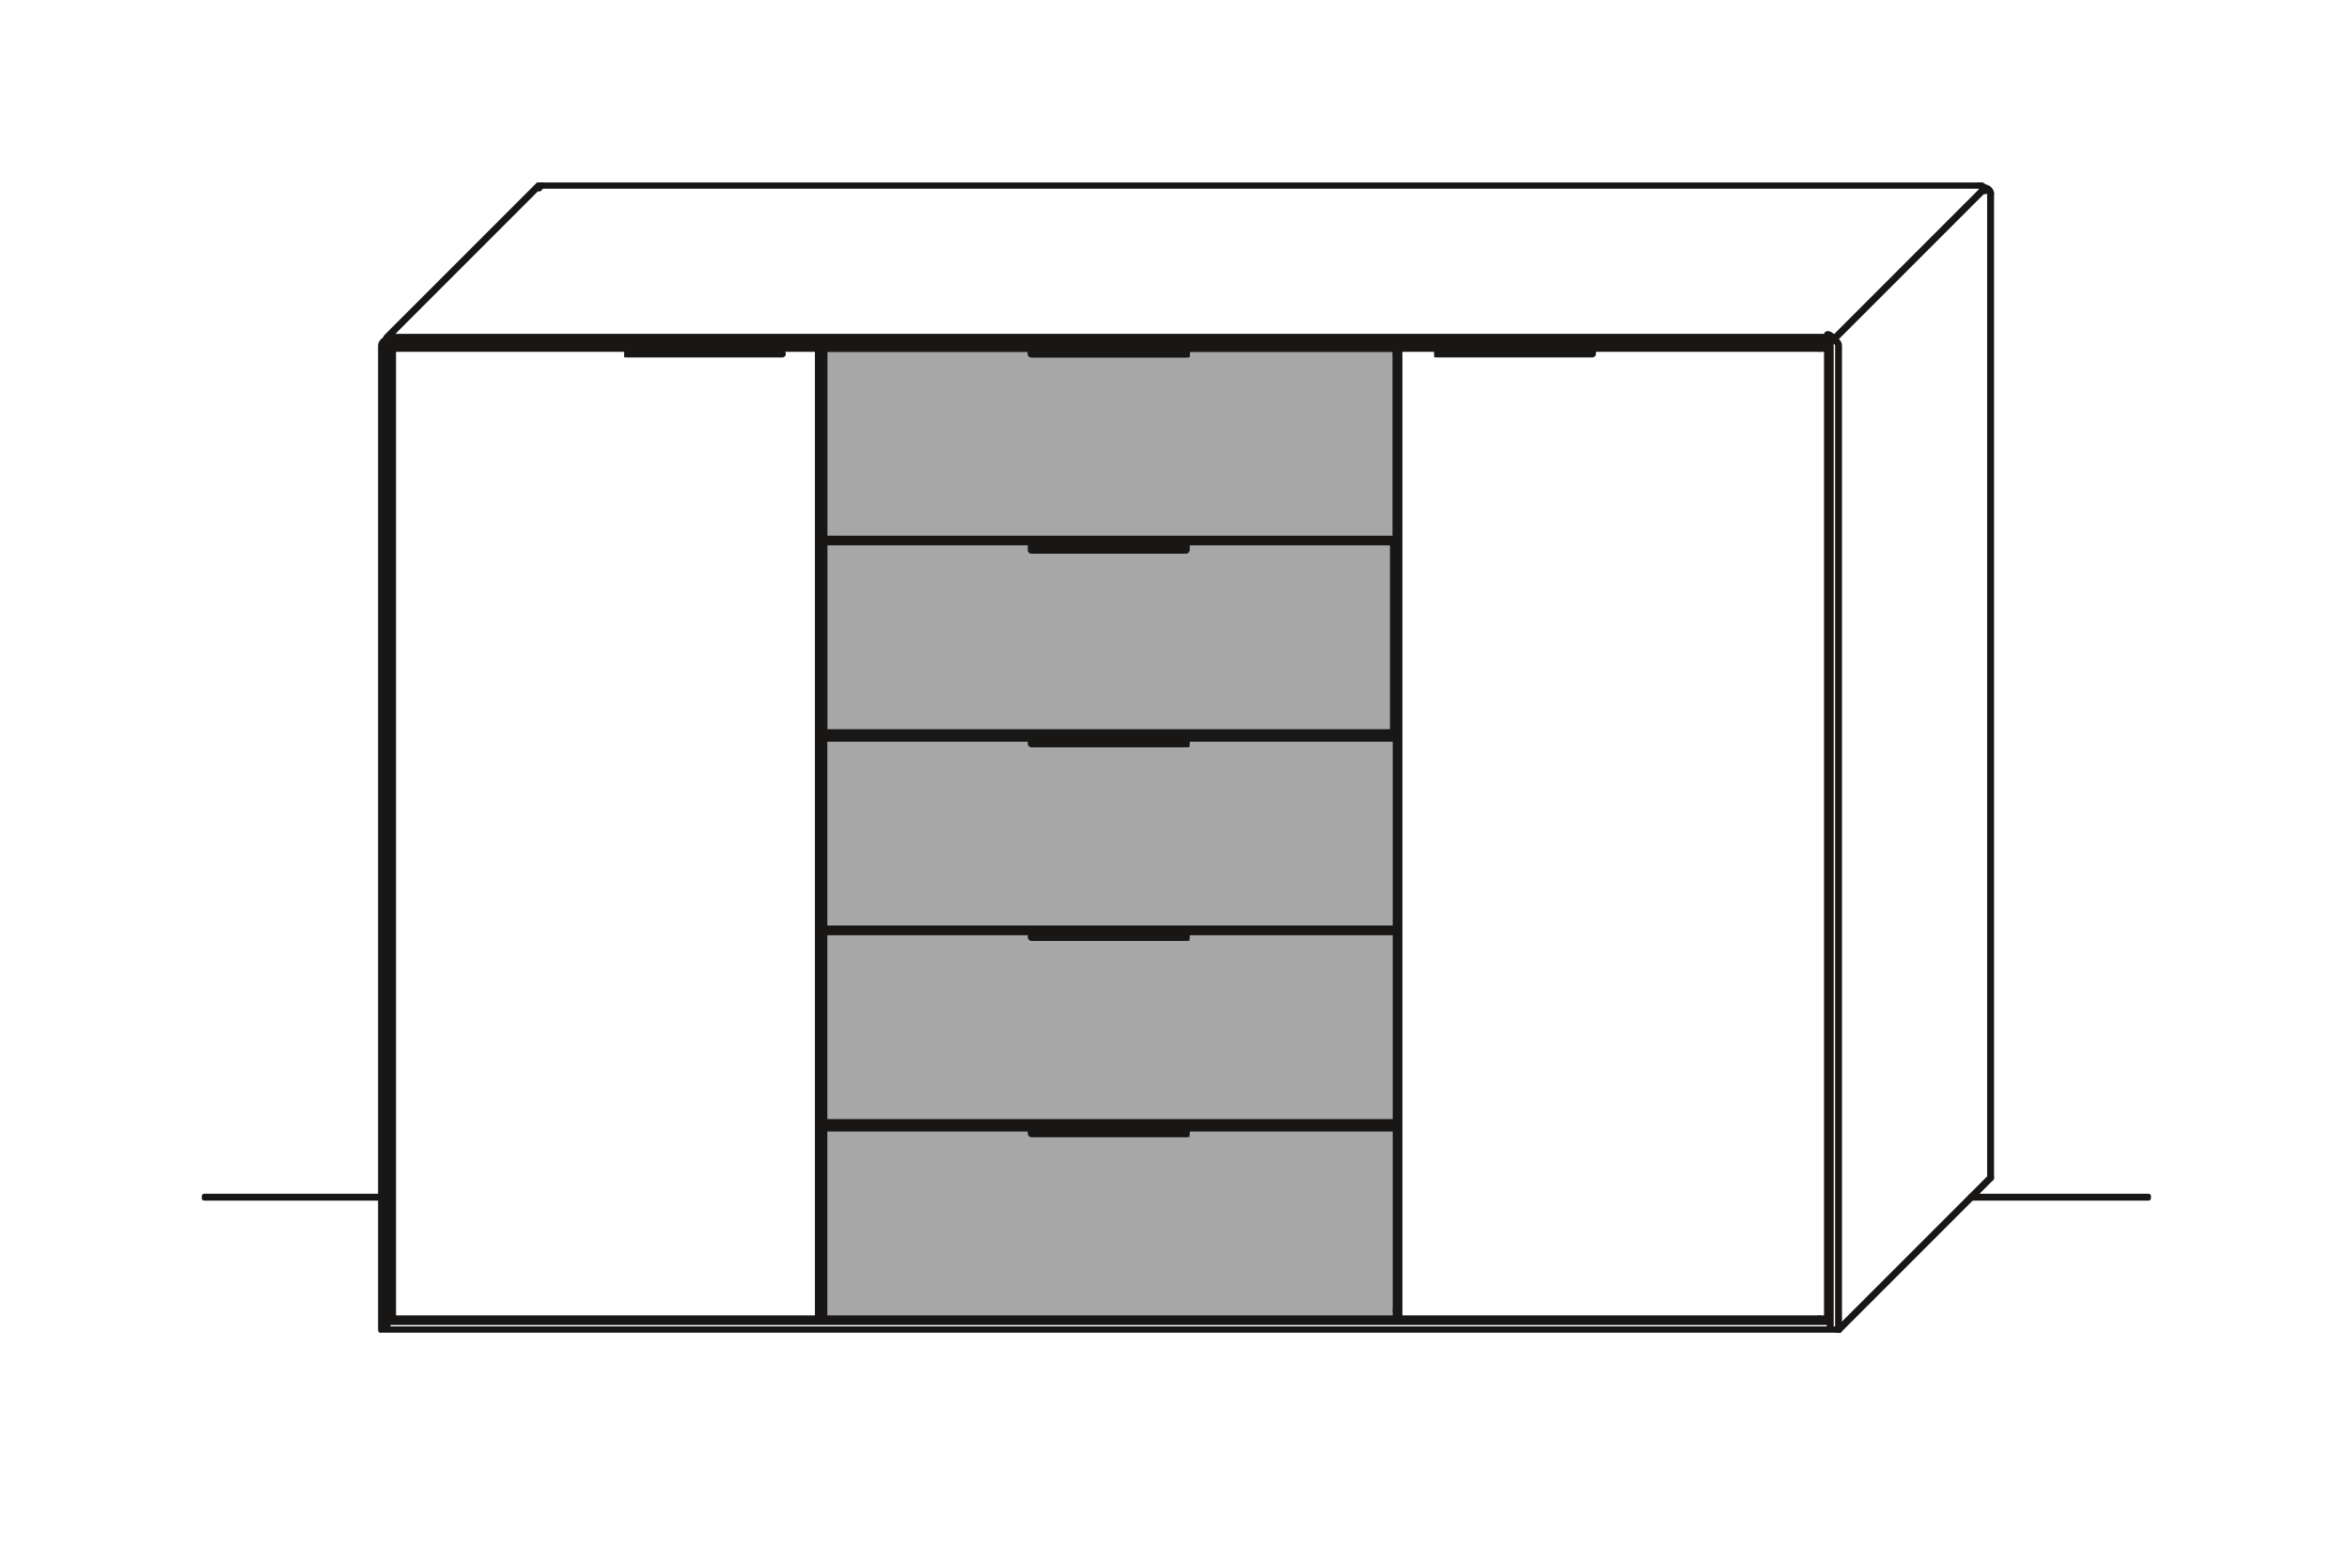 <?xml version="1.0" encoding="UTF-8"?>
<svg xmlns="http://www.w3.org/2000/svg" xmlns:xlink="http://www.w3.org/1999/xlink" version="1.1" id="Ebene_1" x="0px" y="0px" viewBox="0 0 85 56.7" style="enable-background:new 0 0 85 56.7;" xml:space="preserve">
<style type="text/css">
	.st0{fill:#A7A7A8;}
	
		.st1{clip-path:url(#SVGID_00000166652895353459440870000012477099816314639533_);fill:none;stroke:#181716;stroke-width:0.25;stroke-linecap:round;stroke-linejoin:round;stroke-miterlimit:10;}
	.st2{fill:none;stroke:#181716;stroke-width:0.25;stroke-linecap:round;stroke-linejoin:round;stroke-miterlimit:10;}
	.st3{fill:#181716;}
	.st4{fill:none;stroke:#181716;stroke-width:0.25;stroke-miterlimit:10;}
	
		.st5{clip-path:url(#SVGID_00000157273891977152378760000007949014248578071467_);fill:none;stroke:#181716;stroke-width:0.25;stroke-linecap:round;stroke-linejoin:round;stroke-miterlimit:10;}
	
		.st6{clip-path:url(#SVGID_00000003820761245707204300000002328538548560832665_);fill:none;stroke:#181716;stroke-width:0.25;stroke-linecap:round;stroke-linejoin:round;stroke-miterlimit:10;}
</style>
<polygon class="st0" points="41.9,12.5 38.2,12.5 29.7,12.5 29.7,47.8 50.4,47.8 50.4,12.5 "></polygon>
<g>
	<defs>
		<rect id="SVGID_1_" x="7.3" y="6.6" width="70.5" height="41.6"></rect>
	</defs>
	<clipPath id="SVGID_00000043444520703956050620000015922005452875846572_">
		<use xlink:href="#SVGID_1_" style="overflow:visible;"></use>
	</clipPath>
	
		<path style="clip-path:url(#SVGID_00000043444520703956050620000015922005452875846572_);fill:none;stroke:#181716;stroke-width:0.25;stroke-linecap:round;stroke-linejoin:round;stroke-miterlimit:10;" d="   M66.5,12.5c0-0.1-0.1-0.2-0.2-0.2 M66.3,12.3c0-0.1-0.1-0.2-0.2-0.2 M66.3,12.3L66.3,12.3 M14,12.3c-0.1,0-0.2,0.1-0.2,0.2    M14.1,12.2c-0.1,0-0.2,0.1-0.2,0.2 M14,12.3L14,12.3 M29.8,12.8h-0.1 M29.6,47.4h0.1 M50.2,40.8v-0.1 M50.2,26.7v-0.1 M30.1,40.8   v-0.1 M30.1,26.7v-0.1 M14.4,47.8v-0.1 M14.4,12.6v-0.1 M65.8,47.8v-0.1 M65.8,12.6v-0.1 M50.5,12.6H29.8 M50.5,26.5H29.8    M50.5,12.6H29.8 M29.6,12.6H14.2 M50.5,47.7v-6.9 M50.5,26.5v-14 M29.8,47.7v-6.9 M29.8,26.5v-14 M50.5,40.8H29.8 M29.6,47.7V12.6    M14.2,47.7V12.6 M14,48.1V12.4 M13.8,48.1V12.5 M66.1,12.2h-52 M66.2,12.4H14 M50.5,47.7H29.8 M29.6,47.7H14.2 M66.2,48.1V12.4    M66.2,47.8H14 M66.5,48.1V12.5 M66.5,48.1H13.8"></path>
</g>
<path class="st2" d="M22.7,12.8h5.6 M22.7,12.5h5.6 M28.2,12.8v-0.3 M22.7,12.8v-0.3"></path>
<path class="st3" d="M22.7,12.8h5.5v-0.2h-5.5V12.8z M22.7,12.6H28v0L22.7,12.6L22.7,12.6z M28,12.6h0.3v0L28,12.6L28,12.6z"></path>
<path class="st4" d="M28.2,12.6H28v0L28.2,12.6L28.2,12.6z M28,12.6h-5.3v0L28,12.6L28,12.6z M22.7,12.6h5.5v0.2h-5.5V12.6z"></path>
<path class="st2" d="M50.5,12.8h0.1 M50.6,47.4h-0.1 M50.6,12.6h15.5 M50.6,47.7V12.6 M66.1,47.7V12.6 M50.6,47.7h15.5 M50.5,40.6  v-6.9 M50.5,33.6v-6.9 M29.8,40.6v-6.9 M29.8,33.6v-6.9 M50.5,26.7H29.8 M50.5,40.6H29.8"></path>
<path class="st2" d="M37.3,12.8h5.6 M37.3,12.5h5.6 M42.9,12.8v-0.3 M37.3,12.8v-0.3"></path>
<path class="st3" d="M37.4,12.8h5.5v-0.2h-5.5V12.8z M37.4,12.6h5.3v0L37.4,12.6L37.4,12.6z M42.6,12.6h0.3v0L42.6,12.6L42.6,12.6z"></path>
<path class="st4" d="M42.9,12.6h-0.3v0L42.9,12.6L42.9,12.6z M42.6,12.6h-5.3v0L42.6,12.6L42.6,12.6z M37.4,12.6h5.5v0.2h-5.5V12.6z  "></path>
<path class="st2" d="M37.3,26.9h5.6 M37.3,26.6h5.6 M42.9,26.9v-0.3 M37.3,26.9v-0.3"></path>
<path class="st3" d="M37.4,26.9h5.5v-0.2h-5.5V26.9z M37.4,26.7h5.3v0L37.4,26.7L37.4,26.7z M42.6,26.7h0.3v0L42.6,26.7L42.6,26.7z"></path>
<path class="st4" d="M42.9,26.7h-0.3v0L42.9,26.7L42.9,26.7z M42.6,26.7h-5.3v0L42.6,26.7L42.6,26.7z M37.4,26.7h5.5v0.2h-5.5V26.7z  "></path>
<path class="st2" d="M37.3,41h5.6 M37.3,40.7h5.6 M42.9,41v-0.3 M37.3,41v-0.3"></path>
<path class="st3" d="M37.4,41h5.5v-0.2h-5.5V41z M37.4,40.8h5.3v0L37.4,40.8L37.4,40.8z M42.6,40.8h0.3v0L42.6,40.8L42.6,40.8z"></path>
<path class="st4" d="M42.9,40.8h-0.3v0L42.9,40.8L42.9,40.8z M42.6,40.8h-5.3v0L42.6,40.8L42.6,40.8z M37.4,40.8h5.5V41h-5.5V40.8z"></path>
<path class="st2" d="M52,12.8h5.6 M52,12.5h5.6 M57.6,12.8v-0.3 M52,12.8v-0.3"></path>
<path class="st3" d="M52,12.8h5.5v-0.2H52V12.8z M52,12.6h5.3v0L52,12.6L52,12.6z M57.3,12.6h0.3v0L57.3,12.6L57.3,12.6z"></path>
<path class="st4" d="M57.6,12.6h-0.3v0L57.6,12.6L57.6,12.6z M57.3,12.6H52v0L57.3,12.6L57.3,12.6z M52,12.6h5.5v0.2H52V12.6z"></path>
<path class="st2" d="M37.3,33.9h5.6 M37.3,33.7h5.6 M42.9,33.9v-0.3 M37.3,33.9v-0.3 M50.4,33.6H29.8 M50.2,33.7v-0.1 M30.1,33.7  v-0.1 M50.4,33.7H29.8"></path>
<path class="st3" d="M37.4,33.9h5.5v-0.2h-5.5V33.9z M37.4,33.7h5.3v0L37.4,33.7L37.4,33.7z M42.6,33.7h0.3v0L42.6,33.7L42.6,33.7z"></path>
<path class="st4" d="M42.9,33.7h-0.3v0L42.9,33.7L42.9,33.7z M42.6,33.7h-5.3v0L42.6,33.7L42.6,33.7z M37.4,33.7h5.5v0.2h-5.5V33.7z  "></path>
<g>
	<defs>
		<rect id="SVGID_00000063624090213904375410000000419019510495321791_" x="7.3" y="6.6" width="70.5" height="41.6"></rect>
	</defs>
	<clipPath id="SVGID_00000058586114847756095060000000731602896107377807_">
		<use xlink:href="#SVGID_00000063624090213904375410000000419019510495321791_" style="overflow:visible;"></use>
	</clipPath>
	
		<path style="clip-path:url(#SVGID_00000058586114847756095060000000731602896107377807_);fill:none;stroke:#181716;stroke-width:0.25;stroke-linecap:round;stroke-linejoin:round;stroke-miterlimit:10;" d="   M37.3,12.8h5.6 M37.3,12.5h5.6 M42.9,12.8v-0.3 M37.3,12.8v-0.3 M50.5,19.5v-6.9 M29.8,19.5v-6.9 M50.5,12.6H29.8 M50.2,12.6v-0.1    M30.1,12.6v-0.1 M50.5,12.4H29.8 M7.4,43.3h6.4 M71.3,43.3h6.4 M72,7v35.6 M66.3,12.3l5.5-5.5 M19.6,6.7h52 M14,12.2l5.5-5.5"></path>
</g>
<path class="st3" d="M37.4,12.8h5.5v-0.2h-5.5V12.8z M37.4,12.6h5.3v0L37.4,12.6L37.4,12.6z M42.6,12.6h0.3v0L42.6,12.6L42.6,12.6z"></path>
<path class="st4" d="M42.9,12.6h-0.3v0L42.9,12.6L42.9,12.6z M42.6,12.6h-5.3v0L42.6,12.6L42.6,12.6z M37.4,12.6h5.5v0.2h-5.5V12.6z  "></path>
<path class="st2" d="M50.4,19.5H29.8 M50.2,19.6v-0.1 M30.1,19.6v-0.1"></path>
<path class="st2" d="M37.3,19.9h5.6 M37.3,19.6h5.6 M42.9,19.9v-0.3 M37.3,19.9v-0.3 M50.4,26.5v-6.9 M29.8,26.5v-6.9 M50.4,19.6  H29.8 M30.1,19.6v-0.1"></path>
<path class="st3" d="M37.4,19.8h5.5v-0.2h-5.5V19.8z M37.4,19.6h5.3v0L37.4,19.6L37.4,19.6z M42.6,19.6h0.3v0L42.6,19.6L42.6,19.6z"></path>
<path class="st4" d="M42.9,19.6h-0.3v0L42.9,19.6L42.9,19.6z M42.6,19.6h-5.3v0L42.6,19.6L42.6,19.6z M37.4,19.6h5.5v0.2h-5.5V19.6z  "></path>
<g>
	<defs>
		<rect id="SVGID_00000083063028662441656230000007989489430697585331_" x="7.3" y="6.6" width="70.5" height="41.6"></rect>
	</defs>
	<clipPath id="SVGID_00000120547075089470587700000018287607203008164524_">
		<use xlink:href="#SVGID_00000083063028662441656230000007989489430697585331_" style="overflow:visible;"></use>
	</clipPath>
	
		<path style="clip-path:url(#SVGID_00000120547075089470587700000018287607203008164524_);fill:none;stroke:#181716;stroke-width:0.25;stroke-linecap:round;stroke-linejoin:round;stroke-miterlimit:10;" d="   M66.5,48.1l5.5-5.5 M72,7c0-0.1-0.1-0.2-0.2-0.2 M71.8,6.9c0-0.1-0.1-0.2-0.2-0.2 M19.6,6.7c0,0-0.1,0-0.1,0.1"></path>
</g>
<g>
	<defs>
		<rect id="SVGID_00000100368715818810359150000005989411155927633586_" x="7.3" y="6.6" width="70.5" height="41.6"></rect>
	</defs>
	<clipPath id="SVGID_00000018213710259977345310000008344715228367573376_">
		<use xlink:href="#SVGID_00000100368715818810359150000005989411155927633586_" style="overflow:visible;"></use>
	</clipPath>
</g>
</svg>
